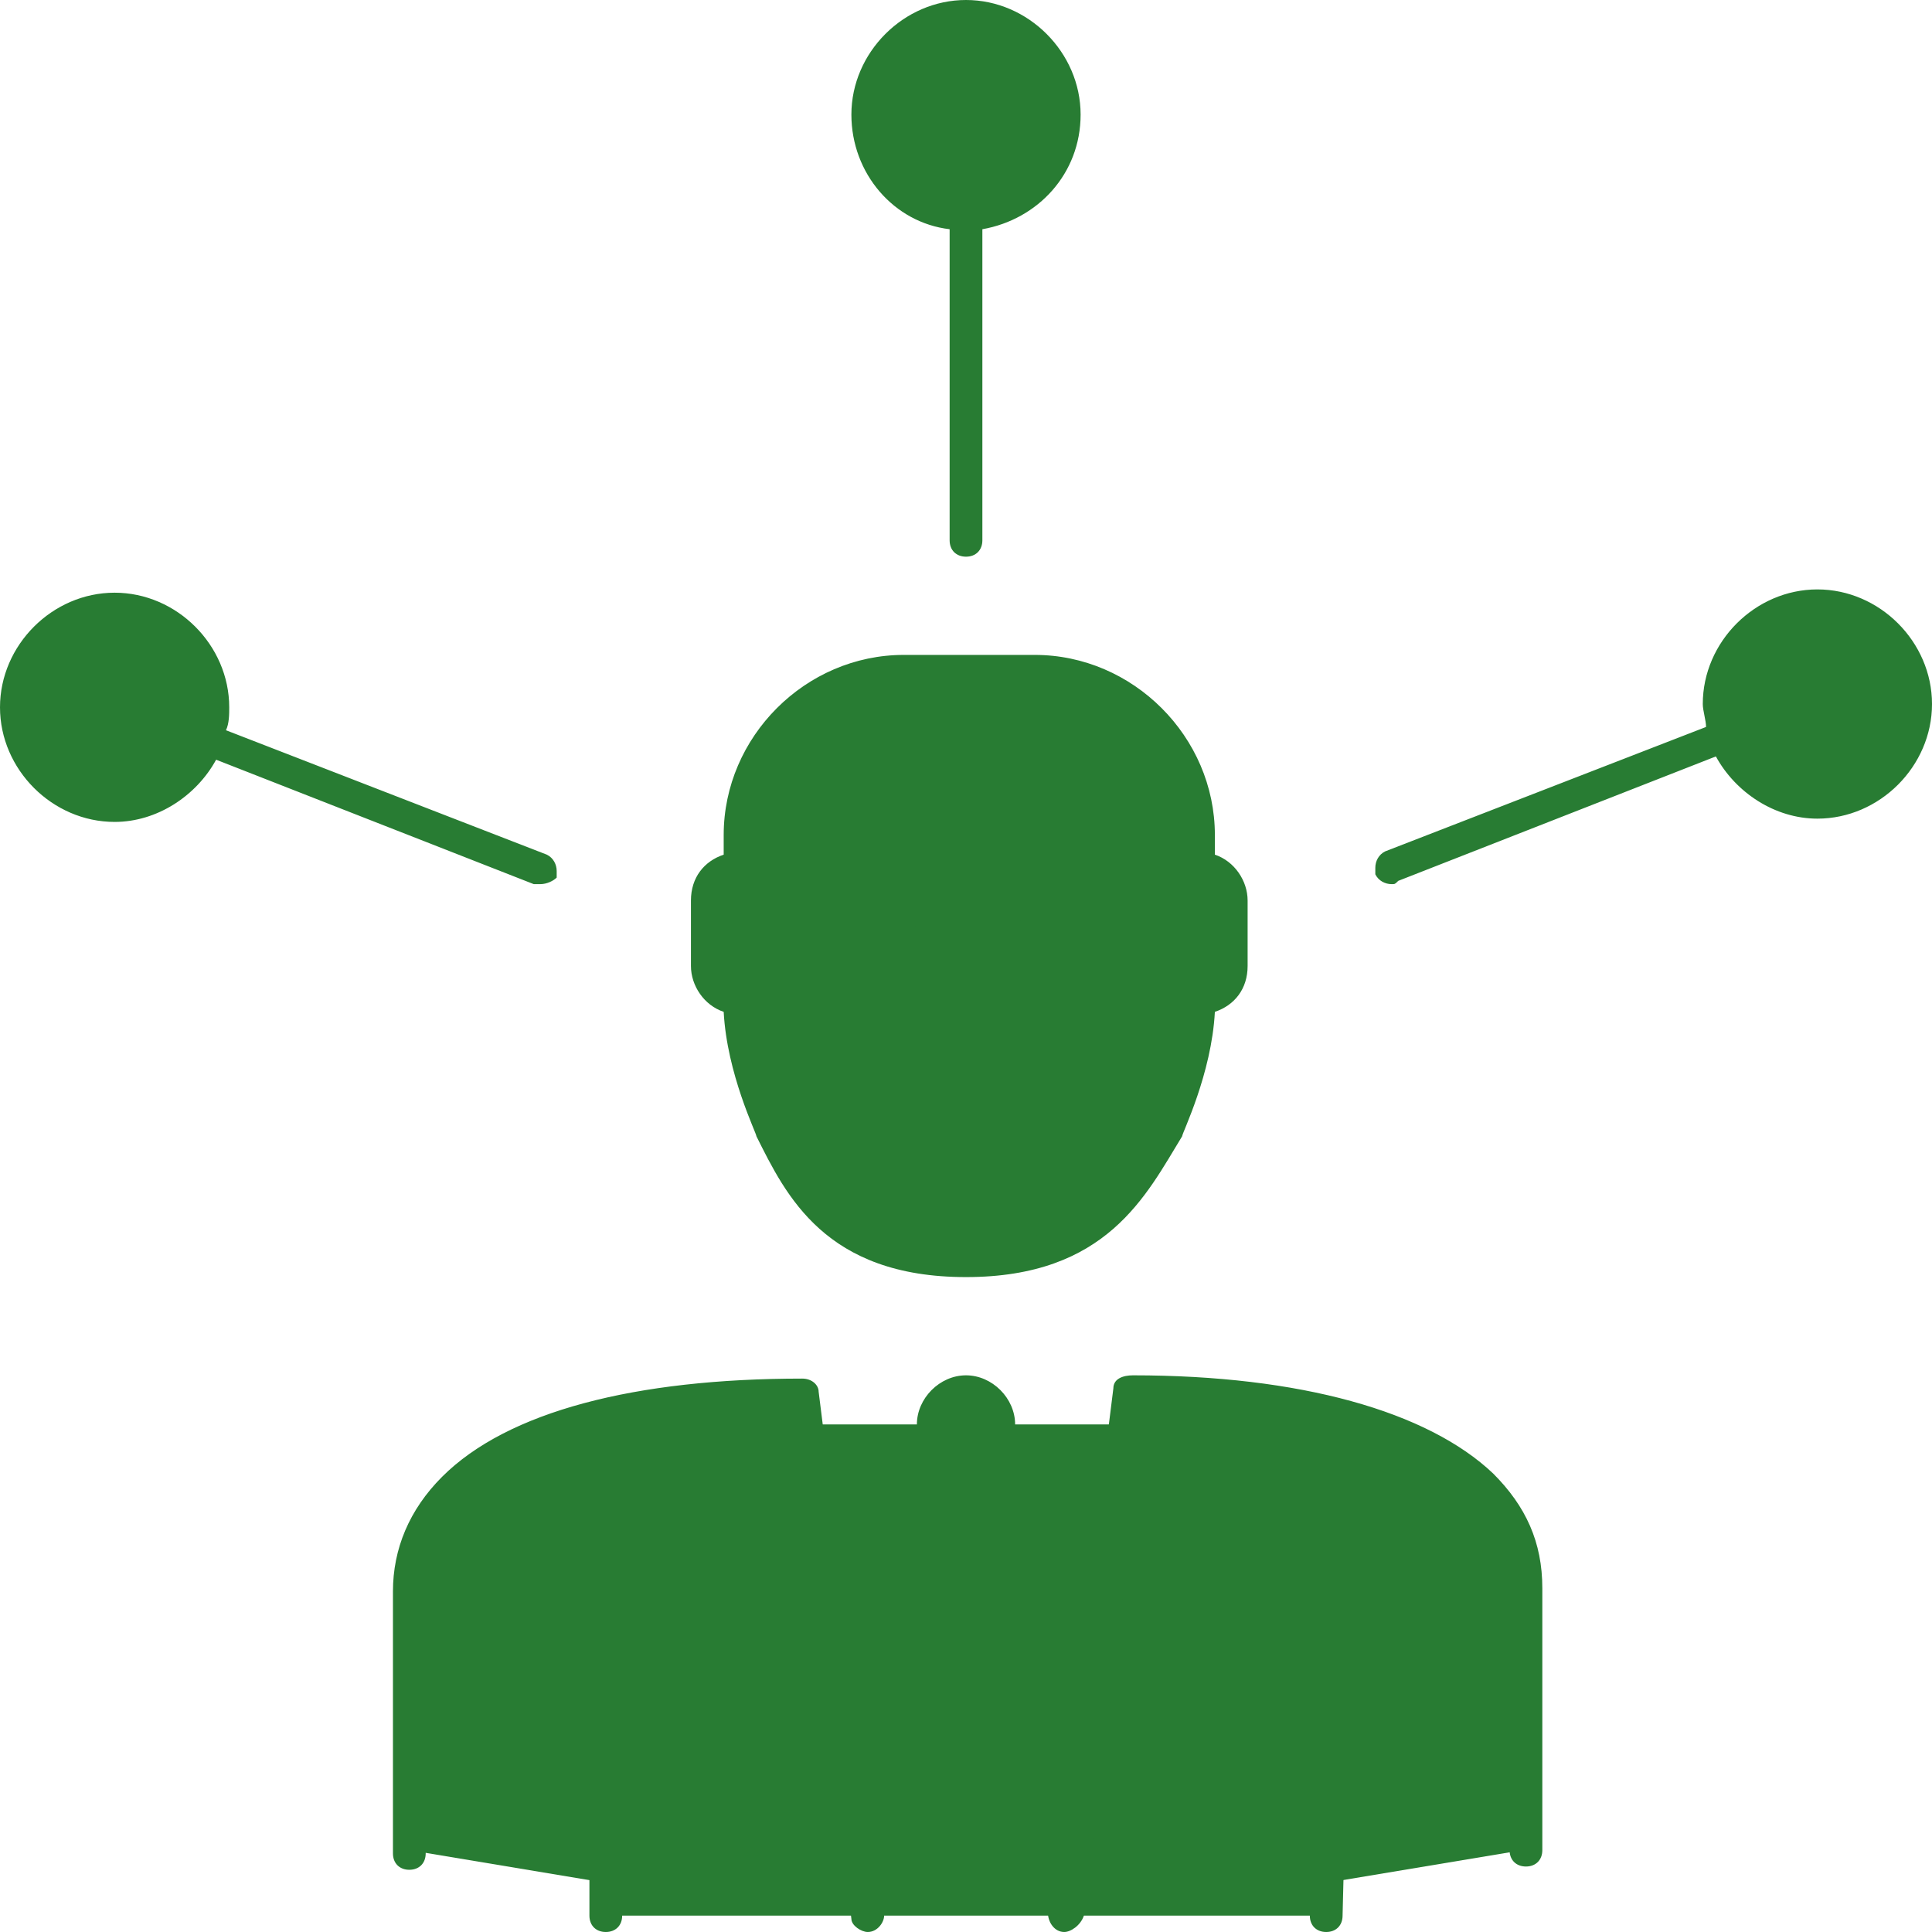 <svg xmlns="http://www.w3.org/2000/svg" xmlns:xlink="http://www.w3.org/1999/xlink" height="800px" width="800px" id="Layer_1" viewBox="0 0 503.467 503.467" xml:space="preserve" fill="#287C33"><g id="SVGRepo_bgCarrier" stroke-width="0"></g><g id="SVGRepo_tracerCarrier" stroke-linecap="round" stroke-linejoin="round"></g><g id="SVGRepo_iconCarrier"> <g transform="translate(1 1)"> <g> <path style="fill:#287C33;" d="M250.734,378.733c-5.12,0-8.533-4.267-8.533-8.533c0-4.267,3.413-8.533,8.533-8.533 c5.12,0,8.533,4.267,8.533,8.533C259.267,374.467,255.854,378.733,250.734,378.733"></path> <path style="fill:#287C33;" d="M105.667,412.867c0-34.133,42.667-51.2,102.4-51.2l0.853,8.533l16.213,128h-68.267v-8.533 l-51.2-8.533V412.867z M293.4,361.667c59.733,0,102.4,17.067,102.4,51.2v68.267l-51.2,8.533v8.533h-68.267l16.213-128 L293.4,361.667z"></path> </g> <path style="fill:#287C33;" d="M319,233.667v17.067c0,4.267-3.413,8.533-8.533,8.533c0,17.067-8.533,34.133-8.533,34.133 c-8.533,17.067-17.92,34.133-51.2,34.133s-42.667-17.067-51.2-34.133c0,0-8.533-17.067-8.533-34.133 c-5.12,0-8.533-4.267-8.533-8.533v-17.067c0-4.267,3.413-8.533,8.533-8.533V216.6c0-23.893,18.773-42.667,42.667-42.667H267.8 c23.893,0,42.667,18.773,42.667,42.667v8.533C315.587,225.133,319,229.4,319,233.667"></path> <polygon style="fill:#287C33;" points="291.694,370.2 292.547,370.2 276.334,498.2 225.134,498.2 208.92,370.2 209.774,370.2 "></polygon> <path style="fill:#287C33;" d="M250.734,3.267c14.507,0,25.6,11.093,25.6,25.6s-11.093,25.6-25.6,25.6 c-14.507,0-25.6-11.093-25.6-25.6S236.227,3.267,250.734,3.267z M28.867,156.867c14.507,0,25.6,11.093,25.6,25.6 c0,14.507-11.093,25.6-25.6,25.6s-25.6-11.093-25.6-25.6C3.267,167.96,14.36,156.867,28.867,156.867z M472.6,156.867 c14.507,0,25.6,11.093,25.6,25.6c0,14.507-11.093,25.6-25.6,25.6c-14.507,0-25.6-11.093-25.6-25.6 C447,167.96,458.094,156.867,472.6,156.867z"></path> </g> <path style="fill:#287C33;" d="M226.134,503.467c-1.707,0-4.267-1.707-4.267-3.413l-16.213-132.267 c-40.107,0-69.973,8.533-84.48,23.04c-6.827,6.827-10.24,14.507-10.24,23.893v68.267c0,2.56-1.707,4.267-4.267,4.267 c-2.56,0-4.267-1.707-4.267-4.267V414.72c0-11.093,4.267-21.333,12.8-29.867c17.067-17.067,50.347-25.6,93.867-25.6 c2.56,0,4.267,1.707,4.267,3.413L230.4,499.2C230.4,500.907,228.694,503.467,226.134,503.467L226.134,503.467z M277.334,503.467 L277.334,503.467c-2.56,0-4.267-2.56-4.267-5.12l17.067-136.533c0-2.56,2.56-3.413,5.12-3.413c43.52,0,76.8,9.387,93.867,25.6 c8.533,8.533,12.8,17.92,12.8,29.867v68.267c0,2.56-1.707,4.267-4.267,4.267s-4.267-1.707-4.267-4.267v-68.267 c0-9.387-3.413-17.067-10.24-23.893c-14.507-14.507-44.373-23.04-84.48-23.04L282.454,499.2 C281.6,501.76,279.04,503.467,277.334,503.467z M345.6,503.467L345.6,503.467c-2.56,0-4.267-1.707-4.267-4.267l0,0l0.853-34.133 c0-2.56,1.707-4.267,4.267-4.267s4.267,1.707,4.267,4.267l0,0l-0.853,34.133C349.867,501.76,348.16,503.467,345.6,503.467z M157.867,503.467c-2.56,0-4.267-1.707-4.267-4.267v-34.133c0-2.56,1.707-4.267,4.267-4.267c2.56,0,4.267,1.707,4.267,4.267V499.2 C162.134,501.76,160.427,503.467,157.867,503.467z M251.734,452.267c-2.56,0-4.267-1.707-4.267-4.267v-64.853 c-5.12-1.707-8.533-6.827-8.533-11.947c0-6.827,5.973-12.8,12.8-12.8s12.8,5.973,12.8,12.8c0,5.973-3.413,10.24-8.533,11.947V448 C256,450.56,254.294,452.267,251.734,452.267z M251.734,366.933c-2.56,0-4.267,1.707-4.267,4.267c0,2.56,1.707,4.267,4.267,4.267 S256,373.76,256,371.2C256,368.64,254.294,366.933,251.734,366.933z M251.734,332.8c-36.693,0-46.933-21.333-54.613-36.693 c0-0.853-7.68-16.213-8.533-32.427c-5.12-1.707-8.533-6.827-8.533-11.947v-17.067c0-5.973,3.413-10.24,8.533-11.947v-5.12 c0-25.6,21.333-46.933,46.933-46.933h34.133c25.6,0,46.933,21.333,46.933,46.933v5.12c5.12,1.707,8.533,6.827,8.533,11.947v17.067 c0,5.973-3.413,10.24-8.533,11.947c-0.853,16.213-8.533,31.573-8.533,32.427C298.667,311.467,288.427,332.8,251.734,332.8z M234.667,179.2c-21.333,0-38.4,17.067-38.4,38.4v8.533c0,2.56-1.707,4.267-4.267,4.267s-4.267,1.707-4.267,4.267v17.067 c0,2.56,1.707,4.267,4.267,4.267s4.267,1.707,4.267,4.267c0,16.213,7.68,32.427,7.68,32.427 c9.387,18.773,17.92,31.573,47.787,31.573c29.013,0,38.4-12.8,47.787-31.573c0,0,7.68-16.213,7.68-32.427 c0-2.56,1.707-4.267,4.267-4.267s4.267-1.707,4.267-4.267v-17.067c0-2.56-1.707-4.267-4.267-4.267s-4.267-1.707-4.267-4.267V217.6 c0-21.333-17.067-38.4-38.4-38.4H234.667z M277.334,247.467H268.8c-2.56,0-4.267-1.707-4.267-4.267c0-2.56,1.707-4.267,4.267-4.267 h8.533c2.56,0,4.267,1.707,4.267,4.267C281.6,245.76,279.894,247.467,277.334,247.467z M234.667,247.467h-8.533 c-2.56,0-4.267-1.707-4.267-4.267c0-2.56,1.707-4.267,4.267-4.267h8.533c2.56,0,4.267,1.707,4.267,4.267 C238.934,245.76,237.227,247.467,234.667,247.467z M362.667,230.4c-1.707,0-3.413-0.853-4.267-2.56c0-0.853,0-0.853,0-1.707 c0-1.707,0.853-3.413,2.56-4.267l83.627-32.427c0-1.707-0.853-4.267-0.853-5.973c0-16.213,13.653-29.867,29.867-29.867 s29.867,13.653,29.867,29.867s-13.653,29.867-29.867,29.867c-11.093,0-21.333-6.827-26.453-16.213l-82.773,32.427 C363.52,230.4,363.52,230.4,362.667,230.4z M453.12,191.147c2.56,8.533,11.093,13.653,20.48,13.653 c11.947,0,21.333-9.387,21.333-21.333c0-11.947-9.387-21.333-21.333-21.333s-21.333,9.387-21.333,21.333 C452.267,186.027,452.267,188.587,453.12,191.147C453.12,190.293,453.12,190.293,453.12,191.147 C453.12,190.293,453.12,190.293,453.12,191.147z M140.8,230.4c-0.853,0-0.853,0-1.707,0L56.32,197.974 c-5.12,9.387-15.36,16.213-26.453,16.213C13.653,214.187,0,200.533,0,184.32s13.653-29.867,29.867-29.867 s29.867,13.653,29.867,29.867c0,1.707,0,4.267-0.853,5.973l83.627,32.427c1.707,0.853,2.56,2.56,2.56,4.267c0,0.853,0,0.853,0,1.707 C144.214,229.547,142.507,230.4,140.8,230.4z M29.867,162.133c-11.947,0-21.333,9.387-21.333,21.333 c0,11.947,9.387,21.333,21.333,21.333c9.387,0,17.067-5.973,20.48-13.653l0,0l0,0c0.853-2.56,0.853-4.267,0.853-6.827 C51.2,171.52,41.814,162.133,29.867,162.133z M251.734,145.067c-2.56,0-4.267-1.707-4.267-4.267V59.733 c-14.507-1.707-25.6-14.507-25.6-29.867C221.867,13.654,235.52,0,251.734,0S281.6,13.654,281.6,29.867 c0,15.36-11.093,27.307-25.6,29.867V140.8C256,143.36,254.294,145.067,251.734,145.067z M251.734,8.533 c-11.947,0-21.333,9.387-21.333,21.333S239.787,51.2,251.734,51.2s21.333-9.387,21.333-21.333S263.68,8.533,251.734,8.533z"></path> </g></svg>